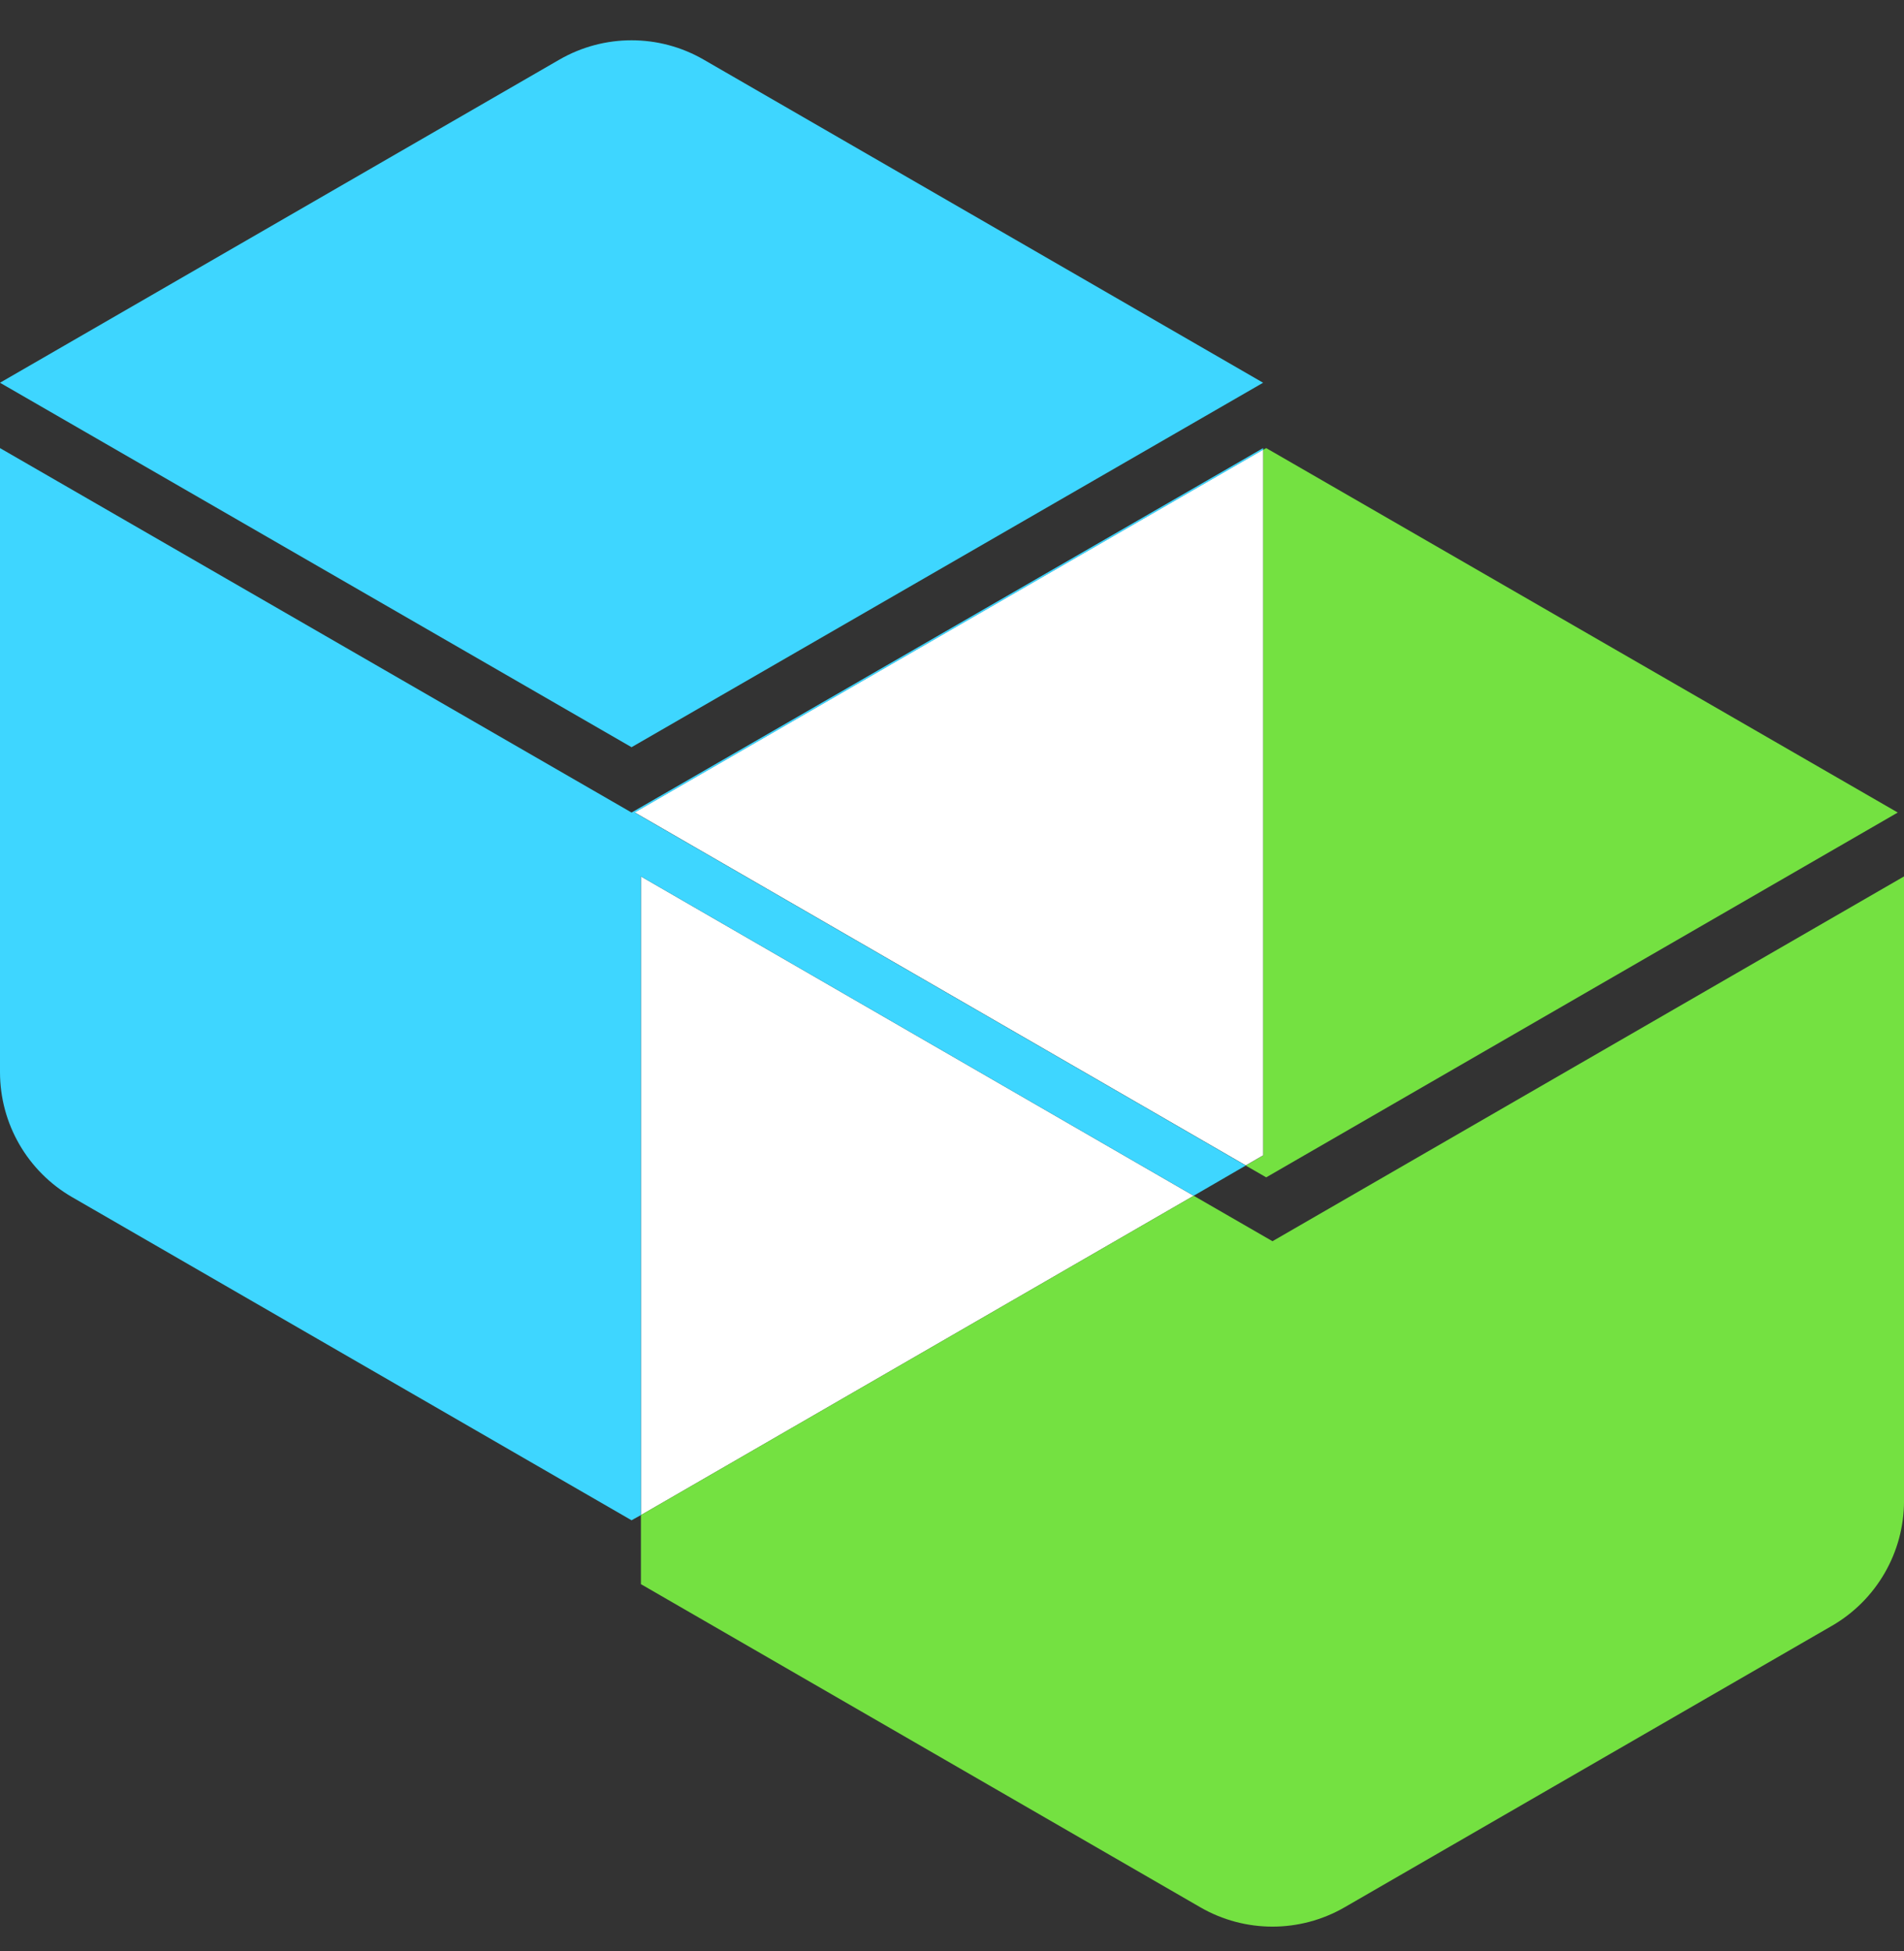 <svg width="82" height="84" viewBox="0 0 82 84" fill="none" xmlns="http://www.w3.org/2000/svg"><rect x="0" y="0" width="82" height="84" fill="#333333" stroke="none"/><g clip-path="url(#clip0_368_17957)"><path d="M81.731 34.984L54.532 19.293L54.397 19.367V49.749L53.65 50.183L54.532 50.691L81.731 34.984Z" fill="#74E141"/><path d="M54.398 16.479L30.305 2.567C28.383 1.457 26.015 1.457 24.092 2.567L0 16.479L27.199 32.171L54.398 16.479Z" fill="#3ED6FF"/><path d="M54.398 19.36L27.333 34.977L53.65 50.176L54.398 49.742V19.36Z" fill="white"/><path d="M27.603 37.735V65.233L51.409 51.484L27.603 37.735Z" fill="white"/><path d="M51.409 51.483L53.65 50.183L27.333 34.984L54.398 19.367V19.293L27.199 34.984L0 19.293V46.163C0 48.382 1.184 50.433 3.106 51.543L27.199 65.456L27.602 65.232V37.734L51.409 51.483Z" fill="#3ED6FF"/><path d="M54.802 53.441L51.409 51.484L27.603 65.233V68.206L51.695 82.119C53.617 83.229 55.986 83.229 57.908 82.119L78.895 70C80.817 68.89 82.001 66.839 82.001 64.62V37.735L54.802 53.441Z" fill="#74E141"/></g><defs><clipPath id="clip0_368_17957"><rect width="82" height="83.136" fill="white" transform="translate(0 0.781)"/></clipPath></defs></svg>